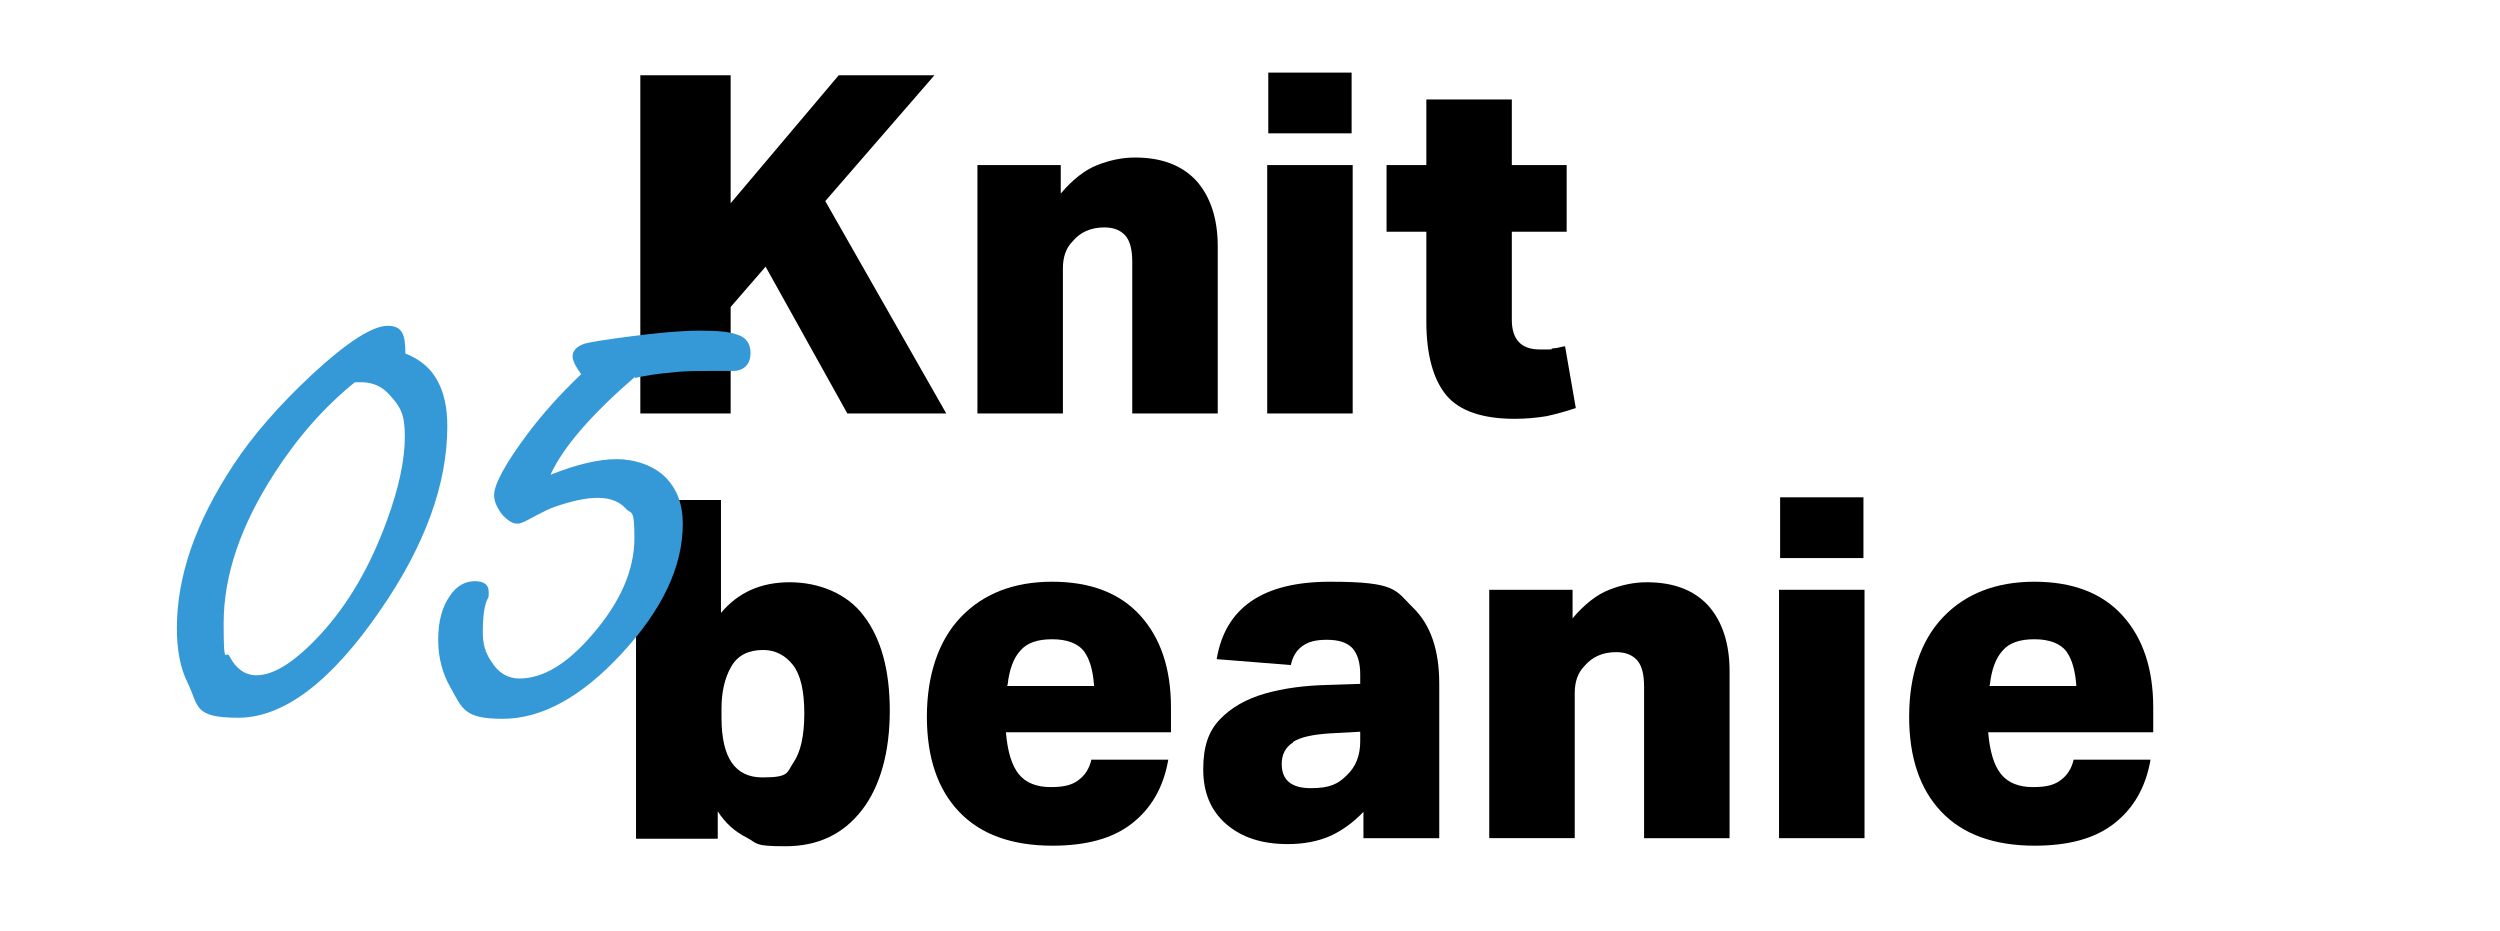 <?xml version="1.0" encoding="UTF-8"?>
<svg id="_レイヤー_1" xmlns="http://www.w3.org/2000/svg" version="1.1" viewBox="0 0 465 173.1">
  <!-- Generator: Adobe Illustrator 29.0.0, SVG Export Plug-In . SVG Version: 2.1.0 Build 186)  -->
  <defs>
    <style>
      .st0 {
        fill: #3599d8;
      }
    </style>
  </defs>
  <g>
    <path d="M119.1,14h16.8v23.8l20.1-23.8h17.8l-20.3,23.4,22.5,39.5h-18.4l-15.2-27.3-6.5,7.5v19.8h-16.8s0-62.9,0-62.9Z"/>
    <path d="M181.9,30.7h15.4v5.3c2.2-2.6,4.5-4.4,6.8-5.3s4.6-1.4,7-1.4c4.9,0,8.7,1.4,11.4,4.3,2.6,2.9,4,7,4,12.2v31.1h-15.9v-28.2c0-2.2-.4-3.9-1.3-4.9-.9-1-2.2-1.5-3.9-1.5-2.5,0-4.5.9-5.9,2.6-1.2,1.2-1.8,2.9-1.8,5v27h-15.9V30.7h0Z"/>
    <path d="M235.7,30.7h15.9v46.2h-15.9V30.7ZM235.9,13.5h15.5v11.3h-15.5s0-11.3,0-11.3Z"/>
    <path d="M265.3,43.1h-7.4v-12.4h7.4v-12.2h15.9v12.2h10.2v12.4h-10.2v16.4c0,3.6,1.7,5.5,5.2,5.5s1.6,0,2.4-.2c.8,0,1.5-.3,2.3-.4l2,11.5c-1.8.6-3.6,1.1-5.4,1.5-1.8.3-3.8.5-6,.5-6,0-10.3-1.5-12.7-4.4s-3.7-7.5-3.7-13.7v-16.6h0Z"/>
    <path d="M118.2,93h15.9v21c3.2-3.8,7.4-5.7,12.8-5.7s10.7,2.1,13.8,6.3c3.2,4.2,4.8,10.1,4.8,17.6s-1.7,14-5.2,18.5-8.2,6.7-14.2,6.7-5.1-.5-7.2-1.6c-2.2-1.1-4-2.7-5.4-4.9v5.1h-15.2v-62.9h-.1ZM141.9,120.9c-2.7,0-4.7,1-5.9,3.1-1.2,2.1-1.8,4.7-1.8,7.8v1.7c0,7.4,2.5,11.1,7.6,11.1s4.5-.9,5.8-2.8c1.3-1.9,2-4.9,2-9.1s-.7-7.2-2.1-9-3.3-2.8-5.5-2.8h0Z"/>
    <path d="M195.8,157.3c-7.6,0-13.4-2.1-17.4-6.3s-6-10.1-6-17.7,2.1-14.1,6.3-18.5,9.9-6.6,17-6.6,12.6,2.1,16.4,6.3c3.8,4.2,5.7,9.9,5.7,17.1v4.6h-30.7c.3,3.6,1.1,6.2,2.4,7.8,1.3,1.6,3.3,2.4,5.9,2.4s4-.4,5.2-1.3c1.2-.9,2-2.1,2.4-3.8h14.3c-.9,5.2-3.2,9.1-6.8,11.9-3.6,2.8-8.5,4.1-14.8,4.1h.1ZM187.3,127.6h16.2c-.2-2.9-.8-5-1.9-6.5-1.1-1.4-3.1-2.2-5.9-2.2s-4.7.7-5.9,2.1c-1.3,1.4-2.1,3.6-2.4,6.5h-.1Z"/>
    <path d="M267.7,155.9h-14.1v-4.9c-1.9,2-4,3.5-6.2,4.5-2.3,1-4.9,1.5-7.9,1.5-4.7,0-8.5-1.2-11.4-3.7s-4.3-5.9-4.3-10.2,1-7.1,3.1-9.3,4.9-3.8,8.4-4.8,7.4-1.5,11.6-1.6l6.1-.2v-1.7c0-2.3-.5-3.9-1.5-5-1-1-2.5-1.5-4.7-1.5s-3.5.4-4.6,1.2c-1.1.8-1.8,2-2.1,3.5l-13.8-1.1c1.6-9.6,8.6-14.4,21.1-14.4s12.1,1.6,15.4,4.8c3.3,3.2,4.9,7.9,4.9,14.2v28.7h0ZM240.5,138.1c-1.4.9-2.1,2.2-2.1,4,0,3,1.8,4.5,5.4,4.5s5.1-.8,6.7-2.4c1.7-1.6,2.5-3.7,2.5-6.3v-1.8l-5.5.3c-3.3.2-5.6.7-7,1.6h0Z"/>
    <path d="M277.1,109.7h15.4v5.3c2.2-2.6,4.5-4.4,6.8-5.3s4.6-1.4,7-1.4c4.9,0,8.7,1.4,11.4,4.3,2.6,2.9,4,7,4,12.2v31.1h-15.9v-28.2c0-2.2-.4-3.9-1.3-4.9s-2.2-1.5-3.9-1.5c-2.5,0-4.5.9-5.9,2.6-1.2,1.2-1.8,2.9-1.8,5v27h-15.9v-46.2h0Z"/>
    <path d="M330.9,109.7h15.9v46.2h-15.9v-46.2ZM331.1,92.5h15.5v11.3h-15.5v-11.3Z"/>
    <path d="M378.5,157.3c-7.6,0-13.4-2.1-17.4-6.3s-6-10.1-6-17.7,2.1-14.1,6.3-18.5c4.2-4.4,9.9-6.6,17-6.6s12.6,2.1,16.4,6.3c3.8,4.2,5.7,9.9,5.7,17.1v4.6h-30.7c.3,3.6,1.1,6.2,2.4,7.8s3.3,2.4,5.9,2.4,4-.4,5.2-1.3c1.2-.9,2-2.1,2.4-3.8h14.3c-.9,5.2-3.2,9.1-6.8,11.9-3.6,2.8-8.5,4.1-14.8,4.1h.1ZM370,127.6h16.2c-.2-2.9-.8-5-1.9-6.5-1.1-1.4-3.1-2.2-5.9-2.2s-4.7.7-5.9,2.1c-1.3,1.4-2.1,3.6-2.4,6.5h-.1Z"/>
  </g>
  <g>
    <path class="st0" d="M75.5,65.8c2.6,1,4.6,2.7,5.8,4.9,1.3,2.3,1.9,5.1,1.9,8.6,0,10.8-4.2,22.3-12.6,34.4-9.1,13.2-17.9,19.8-26.3,19.8s-7.3-2.2-9.4-6.5c-1.4-2.8-2-6.2-2-10.2,0-9.6,3.5-19.7,10.5-30.3,3.6-5.5,8.5-11.1,14.7-16.9,6.5-6,11.2-9,14-9s3.3,1.7,3.3,5.2h.1ZM66,71.1c-5.7,4.6-10.7,10.3-15,17-6.2,9.6-9.4,18.9-9.4,27.8s.4,4.7,1.1,6.2c1.2,2.3,2.9,3.5,5,3.5,3.3,0,7.3-2.6,12-7.7,5.2-5.7,9.2-12.7,12.2-20.9,2.3-6.2,3.4-11.5,3.4-15.8s-.9-5.6-2.8-7.7c-1.3-1.5-2.9-2.3-5-2.4,0,0-1.5,0-1.5,0Z"/>
    <path class="st0" d="M118.2,70c-8.2,7.1-13.5,13.2-15.8,18.3,4.8-1.9,8.9-2.9,12.3-2.9s7,1.2,9.2,3.5c2.1,2.2,3.1,5,3.1,8.5,0,8-3.8,16-11.4,24.2-7.5,8.1-14.9,12.1-22.1,12.1s-7.5-1.9-9.7-5.8c-1.5-2.6-2.3-5.6-2.3-8.9s.7-6.1,2.2-8.2c1.2-1.8,2.8-2.7,4.6-2.7s2.6.7,2.6,2,0,.8-.4,1.7c-.5,1.4-.7,3.3-.7,5.7s.5,3.9,1.5,5.4c1.3,2.2,3.1,3.3,5.3,3.3,4.4,0,8.9-2.7,13.6-8.2,5.2-6,7.8-12,7.8-17.9s-.6-4.3-1.7-5.6c-1.1-1.2-2.8-1.9-5.1-1.9s-4.9.6-8.1,1.7c-.7.2-2.5,1.1-5.3,2.6-.6.3-1.1.5-1.6.5-.9,0-1.8-.6-2.8-1.7-1-1.3-1.5-2.5-1.5-3.6,0-2,2.1-5.9,6.3-11.5,2.7-3.6,6-7.3,9.9-11-1.1-1.5-1.6-2.6-1.6-3.3,0-1.1.8-1.9,2.3-2.4.7-.2,3.5-.7,8.2-1.3,5.4-.7,9.7-1.1,13.1-1.1s5.5.2,6.9.7c1.7.5,2.6,1.6,2.6,3.5s-1.1,3.3-3.3,3.3-1.5,0-2.9,0h-1.7c-2.3,0-4.6,0-6.9.3-2.3.2-4.5.5-6.7,1v-.2Z"/>
  </g>
  <g>
    <path d="M89.1,1247.9h16.8v23.8l20.1-23.8h17.8l-20.3,23.4,22.5,39.5h-18.4l-15.2-27.3-6.5,7.5v19.8h-16.8s0-62.9,0-62.9Z"/>
    <path d="M172.3,1312.2c-7.6,0-13.4-2.1-17.4-6.3-4-4.2-6-10.1-6-17.7s2.1-14.1,6.3-18.5,9.9-6.6,17-6.6,12.6,2.1,16.4,6.3c3.8,4.2,5.7,9.9,5.7,17.1v4.6h-30.7c.3,3.6,1.1,6.2,2.4,7.8s3.3,2.4,5.9,2.4,4-.4,5.2-1.3,2-2.1,2.4-3.8h14.3c-.9,5.2-3.2,9.1-6.8,11.9s-8.5,4.1-14.8,4.1h.1ZM163.7,1282.6h16.2c-.2-2.9-.8-5-1.9-6.5-1.1-1.4-3.1-2.2-5.9-2.2s-4.7.7-5.9,2.1c-1.3,1.4-2.1,3.6-2.4,6.5h-.1Z"/>
    <path d="M228.5,1311.4c-1.8,4.3-3.4,7.8-5,10.3-1.6,2.6-3.3,4.4-5.2,5.5s-4.4,1.6-7.3,1.6-7.3-.6-10.5-1.8l2.4-11.5c1.3.3,2.3.5,3.1.7.8,0,1.6.2,2.3.2,1.6,0,2.9-.5,3.9-1.5.9-1,1.8-2.7,2.6-5.1l1-2.8-18.9-42.5h16.8l9.2,26.3,8.2-26.3h16.3l-18.9,46.9h0Z"/>
    <path d="M93,1348.8c4.1-4.4,9.8-6.6,17.1-6.6s11,1.5,14.6,4.5c3.6,3,5.7,7.3,6.5,12.9l-14.8,1.5c-.4-2-1-3.5-1.9-4.6s-2.3-1.6-4.2-1.6-4.5,1-5.7,3.1-1.8,5-1.8,8.7.6,6.7,1.8,8.7c1.2,2.1,3.1,3.1,5.8,3.1s5.9-2.1,6.4-6.4h15c-.7,6.2-2.9,11-6.6,14.3-3.7,3.3-8.7,4.9-15.2,4.9s-13.1-2.1-17.1-6.4-6-10.2-6-17.8,2.1-13.8,6.2-18.2h-.1Z"/>
    <path d="M138.9,1326.9h15.9v21.5c2.2-2.5,4.3-4.1,6.5-5s4.5-1.3,6.9-1.3c4.9,0,8.7,1.4,11.4,4.3,2.6,2.9,4,7,4,12.2v31.1h-15.9v-28.2c0-2.2-.4-3.9-1.3-4.9-.9-1-2.2-1.5-3.9-1.5-2.5,0-4.5.9-5.9,2.6-1.2,1.2-1.8,2.9-1.8,5v27h-15.9v-62.9h0Z"/>
    <path d="M234.3,1389.8h-14.1v-4.9c-1.9,2-4,3.5-6.2,4.5-2.3,1-4.9,1.5-7.9,1.5-4.7,0-8.5-1.2-11.4-3.7s-4.3-5.9-4.3-10.2,1-7.1,3.1-9.3c2.1-2.2,4.9-3.8,8.4-4.8s7.4-1.5,11.6-1.6l6.1-.2v-1.7c0-2.3-.5-3.9-1.5-5-1-1-2.5-1.5-4.7-1.5s-3.5.4-4.6,1.2c-1.1.8-1.8,2-2.1,3.5l-13.8-1.1c1.6-9.6,8.6-14.4,21.1-14.4s12.1,1.6,15.4,4.8c3.3,3.2,4.9,7.9,4.9,14.2v28.7ZM207.1,1372c-1.4.9-2.1,2.2-2.1,4,0,3,1.8,4.5,5.4,4.5s5.1-.8,6.7-2.4c1.7-1.6,2.5-3.7,2.5-6.3v-1.8l-5.5.3c-3.3.2-5.6.7-7,1.6h0Z"/>
    <path d="M243.6,1343.6h15.9v46.2h-15.9v-46.2ZM243.8,1326.4h15.5v11.3h-15.5v-11.3h0Z"/>
    <path d="M269.2,1343.6h15.4v5.3c2.2-2.6,4.5-4.4,6.8-5.3s4.6-1.4,7-1.4c4.9,0,8.7,1.4,11.4,4.3,2.6,2.9,4,7,4,12.2v31.1h-15.9v-28.2c0-2.2-.4-3.9-1.3-4.9s-2.2-1.5-3.9-1.5c-2.5,0-4.5.9-5.9,2.6-1.2,1.2-1.8,2.9-1.8,5v27h-15.9v-46.2h0Z"/>
  </g>
  <g>
    <path class="st0" d="M45.5,1299.8c2.6,1,4.6,2.7,5.8,4.9,1.3,2.3,1.9,5.1,1.9,8.6,0,10.8-4.2,22.3-12.6,34.4-9.1,13.2-17.9,19.8-26.3,19.8s-7.3-2.2-9.4-6.5c-1.4-2.8-2-6.2-2-10.2,0-9.6,3.5-19.7,10.5-30.3,3.6-5.5,8.5-11.1,14.7-16.9,6.5-6,11.2-9,14-9s3.3,1.7,3.3,5.2h.1ZM36,1305c-5.7,4.6-10.7,10.3-15,17-6.2,9.6-9.4,18.9-9.4,27.8s.4,4.7,1.1,6.2c1.2,2.3,2.9,3.5,5,3.5,3.3,0,7.3-2.6,12-7.7,5.2-5.7,9.2-12.7,12.2-20.9,2.3-6.2,3.4-11.5,3.4-15.8s-.9-5.6-2.8-7.7c-1.3-1.5-2.9-2.3-5-2.4h-1.5Z"/>
    <path class="st0" d="M88.2,1304c-8.2,7.1-13.5,13.2-15.8,18.3,4.8-1.9,8.9-2.9,12.3-2.9s7,1.2,9.2,3.5c2.1,2.2,3.1,5,3.1,8.5,0,8-3.8,16-11.4,24.2-7.5,8.1-14.9,12.1-22.1,12.1s-7.5-1.9-9.7-5.8c-1.5-2.6-2.3-5.6-2.3-8.9s.7-6.1,2.2-8.2c1.2-1.8,2.8-2.7,4.6-2.7s2.6.7,2.6,2,0,.8-.4,1.7c-.5,1.4-.7,3.3-.7,5.7s.5,3.9,1.5,5.4c1.3,2.2,3.1,3.3,5.3,3.3,4.4,0,8.9-2.7,13.6-8.2,5.2-6,7.8-12,7.8-17.9s-.6-4.3-1.7-5.6c-1.1-1.2-2.8-1.9-5.1-1.9s-4.9.6-8.1,1.7c-.7.2-2.5,1.1-5.3,2.6-.6.3-1.1.5-1.6.5-.9,0-1.8-.6-2.8-1.7-1-1.3-1.5-2.5-1.5-3.6,0-2,2.1-5.9,6.3-11.5,2.7-3.6,6-7.3,9.9-11-1.1-1.5-1.6-2.6-1.6-3.3,0-1.1.8-1.9,2.3-2.4.7-.2,3.5-.7,8.2-1.3,5.4-.7,9.7-1.1,13.1-1.1s5.5.2,6.9.7c1.7.5,2.6,1.6,2.6,3.5s-1.1,3.3-3.3,3.3-1.5,0-2.9,0h-1.7c-2.3,0-4.6,0-6.9.3-2.3.2-4.5.5-6.7,1v-.2Z"/>
  </g>
</svg>